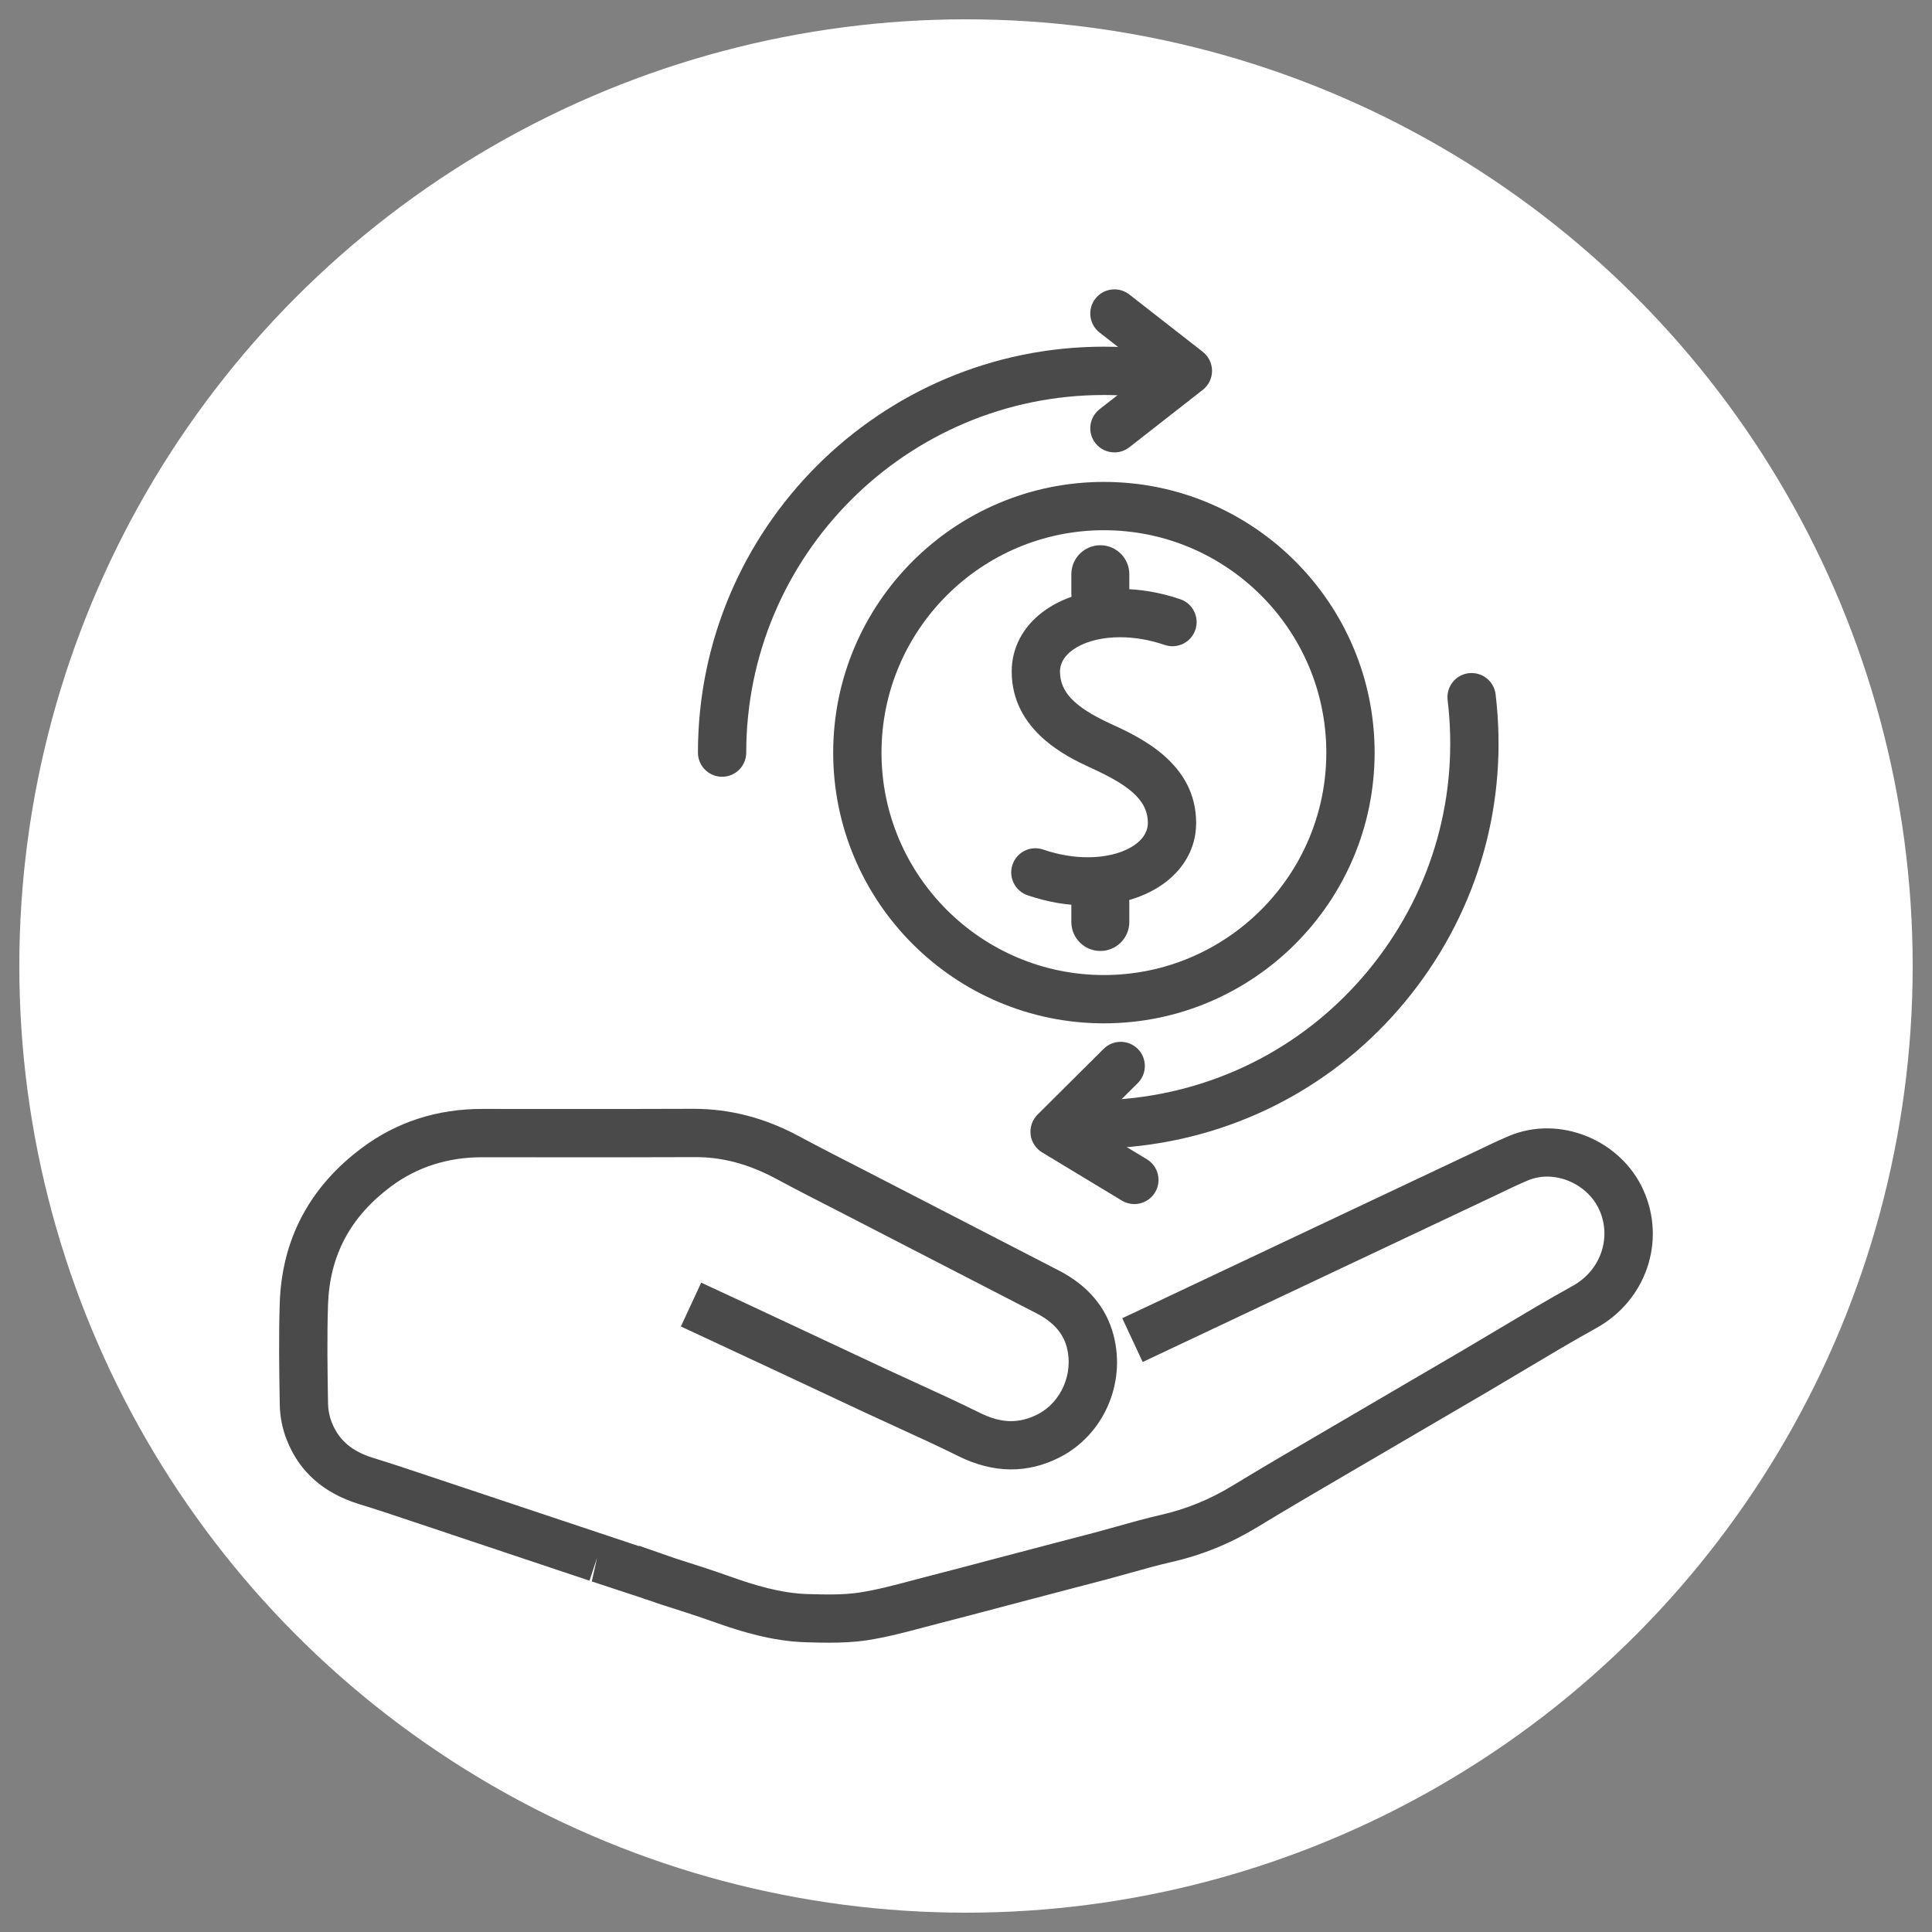 <?xml version="1.0" encoding="utf-8"?>
<!-- Generator: Adobe Illustrator 16.0.0, SVG Export Plug-In . SVG Version: 6.00 Build 0)  -->
<!DOCTYPE svg PUBLIC "-//W3C//DTD SVG 1.1//EN" "http://www.w3.org/Graphics/SVG/1.1/DTD/svg11.dtd">
<svg version="1.1" id="Layer_1" xmlns="http://www.w3.org/2000/svg" xmlns:xlink="http://www.w3.org/1999/xlink" x="0px" y="0px"
	 width="100px" height="100px" viewBox="0 0 100 100" enable-background="new 0 0 100 100" xml:space="preserve">
<rect x="0" y="0" width="100" height="100" fill="#808080" stroke="none"/>
<circle fill="#FFFFFF" cx="50" cy="50" r="49"/>
<g>
	<g>
		<path fill="#4A4A4A" d="M42.912,85.026c-0.408,0-0.804-0.011-1.18-0.022c-1.745-0.051-3.364-0.549-4.718-1.03
			c-0.442-0.155-0.89-0.309-1.34-0.458l-0.12-0.038c-0.458-0.149-0.911-0.295-1.364-0.438c-0.057-0.019-0.471-0.162-0.669-0.231
			c-0.108-0.024-0.205-0.06-0.286-0.096l-2.604-0.858l0.275-1.227l-0.394,1.187l-9.069-3.032c-0.95-0.319-1.901-0.639-2.858-0.932
			c-1.848-0.568-3.108-1.691-3.749-3.341c-0.219-0.559-0.342-1.178-0.355-1.785c-0.029-1.719-0.058-3.487-0.002-5.258
			c0.105-3.318,1.542-6.032,4.271-8.065c1.786-1.328,3.868-2.002,6.19-2.004l3.637,0.002c2.422,0.001,4.842,0.004,7.263-0.008
			c0.017,0,0.034,0,0.051,0c1.907,0,3.706,0.47,5.497,1.435c1.073,0.578,2.16,1.133,3.246,1.687l10.147,5.234
			c1.521,0.779,2.484,1.915,2.86,3.373c0.647,2.503-0.527,5.157-2.795,6.312c-1.672,0.852-3.433,0.83-5.237-0.063
			c-1.081-0.536-2.178-1.037-3.275-1.539c-0.546-0.25-1.092-0.499-1.636-0.753l-4.784-2.243c-1.557-0.729-3.113-1.455-4.671-2.178
			l1.052-2.268c1.561,0.723,3.12,1.45,4.678,2.181l4.782,2.242c0.538,0.251,1.078,0.498,1.618,0.745
			c1.121,0.513,2.242,1.025,3.347,1.572c1.099,0.547,2.021,0.569,2.991,0.075c1.211-0.617,1.86-2.104,1.51-3.458
			c-0.193-0.748-0.711-1.328-1.583-1.775l-10.14-5.23c-1.103-0.563-2.206-1.126-3.296-1.713c-1.43-0.771-2.834-1.162-4.351-1.136
			c-2.425,0.012-4.85,0.008-7.276,0.008l-3.633-0.002c-1.774,0.002-3.355,0.51-4.7,1.509c-2.115,1.576-3.183,3.585-3.264,6.141
			c-0.055,1.709-0.026,3.447,0.002,5.129c0.007,0.307,0.073,0.639,0.185,0.927c0.36,0.928,1.044,1.518,2.152,1.857
			c0.978,0.3,1.95,0.626,2.921,0.952l10.827,3.613l0.007-0.02l1.89,0.657c0.441,0.14,0.902,0.287,1.36,0.437l0.125,0.04
			c0.475,0.157,0.938,0.316,1.397,0.478c1.175,0.418,2.561,0.849,3.958,0.89c0.859,0.024,1.835,0.053,2.698-0.082
			c0.893-0.138,1.773-0.372,2.707-0.62l0.782-0.206c1.167-0.298,2.329-0.606,3.491-0.915l3.18-0.836
			c0.657-0.17,1.314-0.341,1.971-0.515c0.391-0.104,0.78-0.214,1.17-0.323c0.763-0.214,1.525-0.428,2.296-0.604
			c1.313-0.3,2.521-0.793,3.695-1.508c1.517-0.922,3.05-1.818,4.584-2.715l1.264-0.739c1.122-0.66,2.247-1.317,3.373-1.975
			l2.775-1.623c0.61-0.358,1.218-0.721,1.825-1.084c1.232-0.735,2.506-1.496,3.792-2.207c1.437-0.794,2.027-2.484,1.376-3.933
			c-0.621-1.381-2.347-2.095-3.694-1.526c-0.559,0.235-1.105,0.499-1.65,0.763l-15.383,7.264c-0.969,0.459-1.937,0.918-2.909,1.372
			l-1.057-2.266c0.967-0.451,1.932-0.908,2.896-1.365l15.366-7.257c0.584-0.281,1.169-0.563,1.767-0.815
			c2.596-1.091,5.771,0.195,6.945,2.806c1.19,2.646,0.139,5.718-2.447,7.146c-1.249,0.691-2.505,1.441-3.719,2.166
			c-0.613,0.366-1.227,0.732-1.842,1.094l-2.78,1.626c-1.124,0.656-2.247,1.313-3.368,1.971l-1.269,0.742
			c-1.521,0.889-3.041,1.777-4.546,2.693c-1.407,0.855-2.858,1.447-4.438,1.809c-0.73,0.167-1.453,0.37-2.177,0.573
			c-0.4,0.112-0.802,0.225-1.204,0.332c-0.661,0.176-1.323,0.347-1.984,0.519l-3.165,0.832c-1.17,0.311-2.34,0.622-3.512,0.921
			l-0.761,0.2c-0.955,0.254-1.943,0.517-2.965,0.675C44.222,84.998,43.553,85.026,42.912,85.026z"/>
	</g>
	<g>
		<g>
			<g>
				<path fill="#4A4A4A" d="M56.309,46.872c-1.031,0-2.082-0.179-3.121-0.532c-0.653-0.222-1.003-0.932-0.781-1.586
					c0.222-0.653,0.928-1.006,1.586-0.781c0.779,0.265,1.559,0.399,2.316,0.399c1.77,0,3.104-0.763,3.104-1.774
					c0-1.265-1.116-2.021-3.044-2.898c-1.102-0.514-4.003-1.868-4.003-4.943c0-2.477,2.357-4.274,5.605-4.274
					c1.034,0,2.084,0.18,3.121,0.533c0.653,0.223,1.002,0.934,0.778,1.587c-0.223,0.653-0.934,1.001-1.587,0.779
					c-0.775-0.265-1.554-0.399-2.313-0.399c-1.771,0-3.105,0.763-3.105,1.774c0,1.053,0.739,1.828,2.55,2.672
					c1.565,0.713,4.497,2.049,4.497,5.169C61.912,45.075,59.556,46.872,56.309,46.872z"/>
			</g>
			<g>
				<path fill="#4A4A4A" d="M56.953,32.222c-0.828,0-1.5-0.671-1.5-1.5v-1c0-0.829,0.672-1.5,1.5-1.5s1.5,0.671,1.5,1.5v1
					C58.453,31.551,57.781,32.222,56.953,32.222z"/>
			</g>
			<g>
				<path fill="#4A4A4A" d="M56.953,49.222c-0.828,0-1.5-0.671-1.5-1.5v-1c0-0.829,0.672-1.5,1.5-1.5s1.5,0.671,1.5,1.5v1
					C58.453,48.551,57.781,49.222,56.953,49.222z"/>
			</g>
		</g>
		<g>
			<g>
				<path fill="#4A4A4A" d="M57.139,52.968c-7.727,0-14.013-6.286-14.013-14.012c0-7.727,6.286-14.012,14.013-14.012
					S71.15,31.229,71.15,38.956C71.15,46.682,64.865,52.968,57.139,52.968z M57.139,27.444c-6.348,0-11.513,5.165-11.513,11.512
					s5.165,11.512,11.513,11.512S68.65,45.304,68.65,38.956S63.486,27.444,57.139,27.444z"/>
			</g>
		</g>
		<g>
			<g>
				<path fill="#4A4A4A" d="M37.375,40.205c-0.69,0-1.25-0.56-1.25-1.25c0-11.585,9.426-21.011,21.012-21.011
					c0.678,0,1.368,0.033,2.052,0.099c0.687,0.066,1.19,0.677,1.124,1.364c-0.066,0.688-0.672,1.196-1.364,1.125
					c-0.604-0.058-1.213-0.087-1.812-0.087c-10.208,0-18.512,8.304-18.512,18.511C38.625,39.646,38.065,40.205,37.375,40.205z"/>
			</g>
			<g>
				<path fill="#4A4A4A" d="M57.683,23.416c-0.372,0-0.739-0.165-0.986-0.48c-0.425-0.543-0.328-1.329,0.216-1.754l2.541-1.987
					l-2.541-1.983c-0.544-0.425-0.641-1.21-0.216-1.754c0.425-0.543,1.21-0.641,1.755-0.216l3.803,2.968
					c0.303,0.237,0.48,0.6,0.48,0.985s-0.177,0.749-0.48,0.985l-3.803,2.972C58.223,23.33,57.952,23.416,57.683,23.416z"/>
			</g>
		</g>
		<g>
			<g>
				<path fill="#4A4A4A" d="M56.972,59.449c-0.678,0-1.234-0.542-1.249-1.224c-0.015-0.689,0.533-1.262,1.224-1.276
					c0.584-0.013,1.192-0.056,1.81-0.128c4.907-0.59,9.293-3.056,12.349-6.944c3.056-3.889,4.413-8.733,3.823-13.643
					c-0.082-0.685,0.406-1.308,1.092-1.39c0.689-0.077,1.309,0.407,1.391,1.092c0.669,5.572-0.872,11.071-4.34,15.485
					c-3.468,4.413-8.446,7.212-14.019,7.882c-0.699,0.082-1.389,0.131-2.053,0.146C56.99,59.449,56.981,59.449,56.972,59.449z"/>
			</g>
			<g>
				<path fill="#4A4A4A" d="M58.714,62.323c-0.221,0-0.443-0.058-0.646-0.18l-4.129-2.495c-0.329-0.199-0.549-0.539-0.595-0.921
					c-0.046-0.383,0.087-0.765,0.359-1.036l3.422-3.403c0.49-0.487,1.28-0.483,1.769,0.005c0.486,0.49,0.484,1.281-0.005,1.769
					l-2.288,2.274l2.76,1.667c0.591,0.357,0.78,1.126,0.424,1.717C59.55,62.108,59.137,62.323,58.714,62.323z"/>
			</g>
		</g>
	</g>
</g>
</svg>

